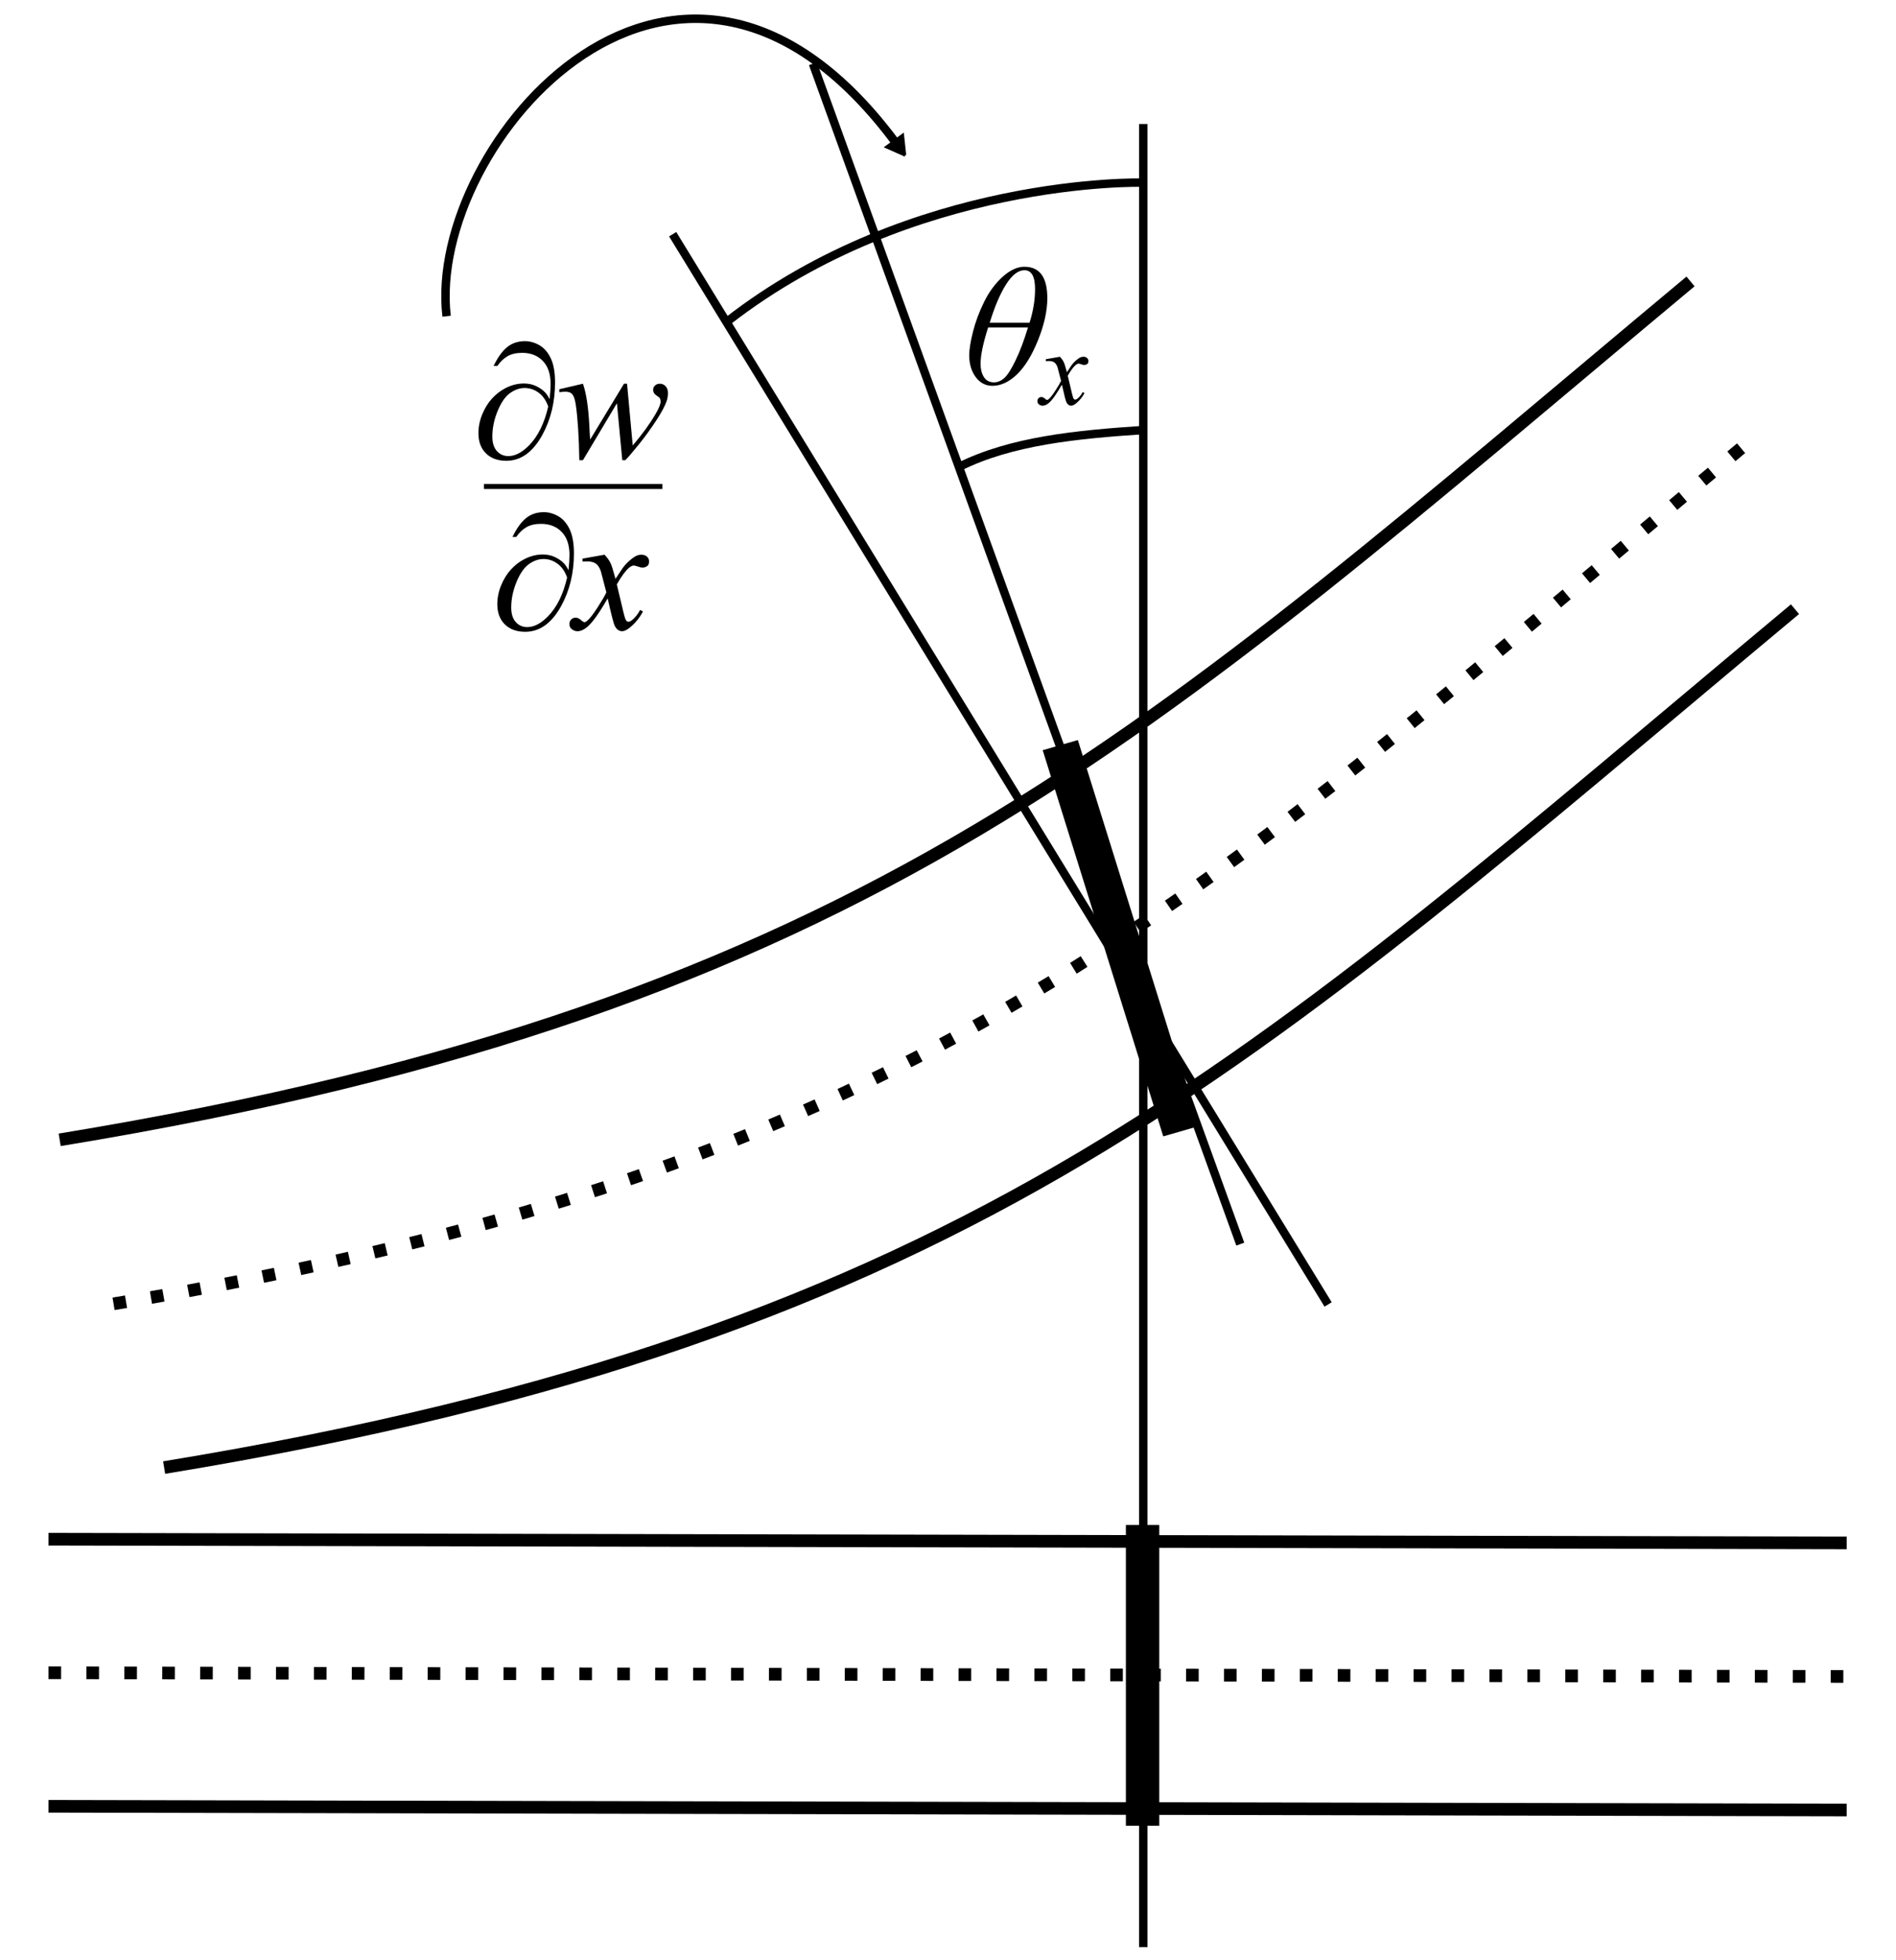 <?xml version="1.0" encoding="UTF-8" standalone="no"?>
<!-- Created with Inkscape (http://www.inkscape.org/) -->

<svg
   xmlns:dc="http://purl.org/dc/elements/1.1/"
   xmlns:cc="http://creativecommons.org/ns#"
   xmlns:rdf="http://www.w3.org/1999/02/22-rdf-syntax-ns#"
   xmlns:svg="http://www.w3.org/2000/svg"
   xmlns="http://www.w3.org/2000/svg"
   xmlns:sodipodi="http://sodipodi.sourceforge.net/DTD/sodipodi-0.dtd"
   xmlns:inkscape="http://www.inkscape.org/namespaces/inkscape"
   id="svg2"
   version="1.1"
   inkscape:version="0.48.0 r9654"
   width="450"
   height="465"
   sodipodi:docname="Plate_theor.png">
  <defs
     id="defs6">
    <marker
       inkscape:stockid="TriangleOutL"
       orient="auto"
       refY="0"
       refX="0"
       id="TriangleOutL"
       style="overflow:visible">
      <path
         id="path4083"
         d="m 5.77,0 -8.65,5 0,-10 8.65,5 z"
         style="fill-rule:evenodd;stroke:#000000;stroke-width:1pt;marker-start:none"
         transform="scale(0.8,0.8)"
         inkscape:connector-curvature="0" />
    </marker>
    <inkscape:perspective
       sodipodi:type="inkscape:persp3d"
       inkscape:vp_x="0 : 231 : 1"
       inkscape:vp_y="0 : 1000 : 0"
       inkscape:vp_z="447 : 231 : 1"
       inkscape:persp3d-origin="223.5 : 154 : 1"
       id="perspective3807" />
  </defs>
  <sodipodi:namedview
     pagecolor="#ffffff"
     bordercolor="#666666"
     borderopacity="1"
     objecttolerance="10"
     gridtolerance="10"
     guidetolerance="10"
     inkscape:pageopacity="0"
     inkscape:pageshadow="2"
     inkscape:window-width="1366"
     inkscape:window-height="712"
     id="namedview4"
     showgrid="false"
     inkscape:zoom="1.1290323"
     inkscape:cx="225"
     inkscape:cy="232.5"
     inkscape:window-x="-4"
     inkscape:window-y="-4"
     inkscape:window-maximized="1"
     inkscape:current-layer="svg2" />
  <g
     id="g4443">
    <g
       transform="translate(1.6,3)"
       id="g4417">
      <path
         style="fill:none;stroke:#000000;stroke-width:3;stroke-linecap:butt;stroke-linejoin:miter;stroke-miterlimit:4;stroke-opacity:1;stroke-dasharray:none"
         d="M 12.563,267.383 C 205.509,235.77 270.704,171.266 399.632,63.763"
         id="path2987"
         inkscape:connector-curvature="0"
         sodipodi:nodetypes="cc" />
      <path
         style="fill:none;stroke:#000000;stroke-width:3;stroke-linecap:butt;stroke-linejoin:miter;stroke-miterlimit:4;stroke-opacity:1;stroke-dasharray:3, 6;stroke-dashoffset:0"
         d="M 25.355,306.284 C 218.301,274.67 283.496,210.167 412.424,102.663"
         id="path2987-1"
         inkscape:connector-curvature="0"
         sodipodi:nodetypes="cc" />
      <path
         style="fill:none;stroke:#000000;stroke-width:3;stroke-linecap:butt;stroke-linejoin:miter;stroke-miterlimit:4;stroke-opacity:1;stroke-dasharray:none"
         d="M 37.356,345.13 C 230.302,313.517 295.497,249.014 424.425,141.51"
         id="path2987-1-7"
         inkscape:connector-curvature="0"
         sodipodi:nodetypes="cc" />
    </g>
    <g
       transform="translate(1.6,3)"
       id="g4392">
      <path
         style="fill:none;stroke:#000000;stroke-width:3;stroke-linecap:butt;stroke-linejoin:miter;stroke-miterlimit:4;stroke-opacity:1;stroke-dasharray:none"
         d="M 9.9,362.12 436.7,363"
         id="path2993"
         inkscape:connector-curvature="0" />
      <path
         style="fill:none;stroke:#000000;stroke-width:3;stroke-linecap:butt;stroke-linejoin:miter;stroke-miterlimit:4;stroke-opacity:1;stroke-dasharray:3, 6;stroke-dashoffset:0"
         d="m 9.9,393.8 426.8,0.88"
         id="path2993-0"
         inkscape:connector-curvature="0" />
      <path
         style="fill:none;stroke:#000000;stroke-width:3;stroke-linecap:butt;stroke-linejoin:miter;stroke-miterlimit:4;stroke-opacity:1;stroke-dasharray:none"
         d="m 9.9,425.48 426.8,0.88"
         id="path2993-9"
         inkscape:connector-curvature="0" />
    </g>
    <g
       transform="translate(1.6,3)"
       id="g4422">
      <path
         style="fill:none;stroke:#000000;stroke-width:2;stroke-linecap:butt;stroke-linejoin:miter;stroke-miterlimit:4;stroke-opacity:1;stroke-dasharray:none"
         d="M 313.616,306.437 158.053,52.557"
         id="path3799"
         inkscape:connector-curvature="0" />
      <path
         style="fill:none;stroke:#000000;stroke-width:2;stroke-linecap:butt;stroke-linejoin:miter;stroke-miterlimit:4;stroke-opacity:1;stroke-dasharray:none"
         d="m 269.747,458.889 0,-432.467"
         id="path3801"
         inkscape:connector-curvature="0" />
      <path
         style="fill:none;stroke:#000000;stroke-width:2;stroke-linecap:butt;stroke-linejoin:miter;stroke-miterlimit:4;stroke-opacity:1;stroke-dasharray:none"
         d="M 292.77,292.125 191.343,12.11"
         id="path3803"
         inkscape:connector-curvature="0" />
    </g>
    <rect
       transform="matrix(0.961,-0.277,0.298,0.954,0,0)"
       y="239.728"
       x="183.182"
       height="96.021"
       width="8.684"
       id="rect3805"
       style="fill:#000000;stroke:none" />
    <rect
       y="361.738"
       x="267.22"
       height="71.363"
       width="7.92"
       id="rect3823"
       style="fill:#000000;fill-opacity:1;stroke:none" />
    <g
       transform="translate(1.6,3)"
       id="g3917">
      <g
         transform="translate(315.04,-46.64)"
         id="g4385">
        <g
           id="text3889"
           style="font-size:40px;font-style:italic;font-weight:normal;line-height:125%;letter-spacing:0px;word-spacing:0px;fill:#000000;fill-opacity:1;stroke:none;font-family:Times New Roman;-inkscape-font-specification:'Times New Roman, Italic'">
          <path
             inkscape:connector-curvature="0"
             id="path4438"
             d="m -73.497,106.921 c 3.62,3e-5 5.43,2.481 5.43,7.441 -2e-5,2.995 -0.732,6.312 -2.197,9.951 -1.465,3.639 -3.138,6.357 -5.02,8.154 -1.882,1.797 -3.818,2.695 -5.811,2.695 -1.628,0 -2.952,-0.693 -3.975,-2.08 -1.022,-1.387 -1.533,-3.115 -1.533,-5.186 -2e-6,-1.328 0.293,-3.164 0.879,-5.508 0.586,-2.344 1.465,-4.71 2.637,-7.1 1.172,-2.389 2.64,-4.381 4.404,-5.977 1.764,-1.595 3.493,-2.393 5.186,-2.393 z m 1.211,13.281 c 0.872,-2.747 1.309,-5.417 1.309,-8.008 -1.8e-5,-2.969 -0.84,-4.453 -2.52,-4.453 -1.471,2e-5 -2.917,1.11 -4.336,3.33 -1.419,2.22 -2.721,5.264 -3.906,9.131 z m -9.824,1.113 c -1.198,3.737 -1.797,6.602 -1.797,8.594 -4e-6,1.302 0.267,2.367 0.801,3.193 0.534,0.827 1.328,1.24 2.383,1.24 0.872,0 1.693,-0.348 2.461,-1.045 0.768,-0.697 1.667,-2.113 2.695,-4.248 1.029,-2.135 1.999,-4.714 2.91,-7.734 z" />
        </g>
        <g
           id="text3857-4-5"
           style="font-size:25.6px;font-style:normal;font-weight:normal;line-height:125%;letter-spacing:0px;word-spacing:0px;fill:#000000;fill-opacity:1;stroke:none;font-family:Times New Roman;-inkscape-font-specification:Times New Roman">
          <path
             inkscape:connector-curvature="0"
             id="path4441"
             style="font-style:italic;-inkscape-font-specification:'Times New Roman, Italic'"
             d="m -65.081,128.268 c 0.408,0.433 0.717,0.867 0.925,1.3 0.15,0.3 0.396,1.088 0.738,2.362 l 1.1,-1.65 c 0.292,-0.4 0.646,-0.781 1.062,-1.144 0.417,-0.362 0.783,-0.61 1.1,-0.744 0.2,-0.083 0.421,-0.125 0.662,-0.125 0.358,1e-5 0.644,0.096 0.856,0.287 0.212,0.192 0.319,0.425 0.319,0.7 -1.1e-5,0.317 -0.063,0.533 -0.188,0.65 -0.233,0.208 -0.5,0.313 -0.8,0.312 -0.175,1e-5 -0.363,-0.037 -0.562,-0.113 -0.392,-0.133 -0.654,-0.2 -0.787,-0.2 -0.2,1e-5 -0.438,0.117 -0.713,0.35 -0.517,0.433 -1.133,1.271 -1.85,2.513 l 1.025,4.3 c 0.158,0.658 0.292,1.052 0.4,1.181 0.108,0.129 0.217,0.194 0.325,0.194 0.175,0 0.379,-0.096 0.613,-0.287 0.458,-0.383 0.85,-0.883 1.175,-1.5 l 0.438,0.225 c -0.525,0.983 -1.192,1.8 -2,2.45 -0.458,0.367 -0.846,0.55 -1.163,0.55 -0.467,0 -0.838,-0.263 -1.113,-0.787 -0.175,-0.325 -0.538,-1.725 -1.087,-4.2 -1.3,2.258 -2.342,3.712 -3.125,4.362 -0.508,0.417 -1,0.625 -1.475,0.625 -0.333,0 -0.637,-0.121 -0.912,-0.362 -0.2,-0.183 -0.3,-0.429 -0.3,-0.738 10e-7,-0.275 0.092,-0.504 0.275,-0.688 0.183,-0.183 0.408,-0.275 0.675,-0.275 0.267,0 0.55,0.133 0.85,0.4 0.217,0.192 0.383,0.287 0.5,0.287 0.1,0 0.229,-0.067 0.388,-0.2 0.392,-0.317 0.925,-1 1.6,-2.05 0.675,-1.05 1.117,-1.808 1.325,-2.275 -0.517,-2.025 -0.796,-3.096 -0.838,-3.212 -0.192,-0.542 -0.442,-0.925 -0.75,-1.15 -0.308,-0.225 -0.763,-0.337 -1.363,-0.338 -0.192,1e-5 -0.413,0.008 -0.662,0.025 l 0,-0.45 z" />
        </g>
      </g>
    </g>
    <g
       transform="translate(-1.04,1.24)"
       id="g3926">
      <g
         id="text3857"
         style="font-size:40px;font-style:normal;font-weight:normal;line-height:125%;letter-spacing:0px;word-spacing:0px;fill:#000000;fill-opacity:1;stroke:none;font-family:Times New Roman;-inkscape-font-specification:Times New Roman">
        <path
           inkscape:connector-curvature="0"
           id="path4428"
           d="m 131.487,93.456 c 0.156,-1.471 0.234,-2.682 0.234,-3.633 -10e-6,-2.344 -0.615,-4.157 -1.846,-5.439 -1.23,-1.283 -2.868,-1.924 -4.912,-1.924 -1.38,2.5e-5 -2.526,0.26 -3.438,0.781 -0.911,0.521 -1.725,1.296 -2.441,2.324 l -0.898,0 c 1.003,-2.057 2.083,-3.551 3.242,-4.482 1.159,-0.931 2.559,-1.396 4.199,-1.396 1.172,2.7e-5 2.314,0.319 3.428,0.957 1.113,0.638 2.012,1.667 2.695,3.086 0.684,1.419 1.025,3.34 1.025,5.762 -2e-5,4.609 -1.003,8.75 -3.008,12.422 -2.253,4.102 -5.104,6.152 -8.555,6.152 -2.031,0 -3.643,-0.586 -4.834,-1.758 -1.191,-1.172 -1.787,-2.767 -1.787,-4.785 0,-1.523 0.303,-3.018 0.908,-4.482 0.605,-1.465 1.37,-2.705 2.295,-3.721 0.924,-1.016 1.953,-1.823 3.086,-2.422 1.471,-0.781 2.969,-1.172 4.492,-1.172 1.068,1.8e-5 2.034,0.205 2.9,0.615 0.866,0.41 1.579,0.908 2.139,1.494 0.352,0.365 0.71,0.905 1.074,1.621 z m -0.332,1.738 c -0.508,-1.445 -1.266,-2.539 -2.275,-3.281 -1.009,-0.742 -2.119,-1.113 -3.33,-1.113 -1.172,1.6e-5 -2.324,0.404 -3.457,1.211 -1.133,0.807 -2.116,2.223 -2.949,4.248 -0.833,2.025 -1.25,4.046 -1.25,6.064 0,1.484 0.358,2.627 1.074,3.428 0.716,0.801 1.628,1.201 2.734,1.201 1.602,0 3.236,-0.846 4.902,-2.539 2.122,-2.161 3.639,-5.234 4.551,-9.219 z" />
        <path
           inkscape:connector-curvature="0"
           id="path4430"
           style="font-style:italic;-inkscape-font-specification:'Times New Roman, Italic'"
           d="m 149.865,89.784 1.348,14.648 c 2.266,-2.656 4.075,-5.15 5.43,-7.48 0.794,-1.367 1.191,-2.357 1.191,-2.969 -3e-5,-0.286 -0.065,-0.54 -0.195,-0.762 -0.052,-0.117 -0.257,-0.29 -0.615,-0.518 -0.358,-0.228 -0.609,-0.462 -0.752,-0.703 -0.143,-0.241 -0.215,-0.498 -0.215,-0.771 -2e-5,-0.404 0.15,-0.745 0.449,-1.025 0.299,-0.28 0.684,-0.42 1.152,-0.42 0.534,1.7e-5 0.986,0.199 1.357,0.596 0.371,0.397 0.557,0.928 0.557,1.592 -3e-5,0.677 -0.098,1.309 -0.293,1.895 -0.391,1.12 -1.152,2.565 -2.285,4.336 -1.38,2.122 -2.803,4.092 -4.268,5.908 -1.465,1.816 -2.555,3.089 -3.271,3.818 l -0.723,0 -1.27,-13.516 -8.066,13.516 -0.859,0 c -0.091,-5.56 -0.371,-9.948 -0.84,-13.164 -0.195,-1.341 -0.521,-2.22 -0.977,-2.637 -0.326,-0.299 -0.82,-0.449 -1.484,-0.449 -0.378,1.6e-5 -0.859,0.039 -1.445,0.117 l 0,-0.703 5.605,-1.309 c 0.781,2.174 1.289,5.514 1.523,10.02 0.078,1.706 0.143,2.78 0.195,3.223 l 8.027,-13.242 z" />
      </g>
      <g
         id="text3857-4"
         style="font-size:40px;font-style:normal;font-weight:normal;line-height:125%;letter-spacing:0px;word-spacing:0px;fill:#000000;fill-opacity:1;stroke:none;font-family:Times New Roman;-inkscape-font-specification:Times New Roman">
        <path
           inkscape:connector-curvature="0"
           id="path4433"
           d="m 135.969,134.021 c 0.156,-1.471 0.234,-2.682 0.234,-3.633 -2e-5,-2.344 -0.615,-4.157 -1.846,-5.439 -1.23,-1.283 -2.868,-1.924 -4.912,-1.924 -1.38,3e-5 -2.526,0.26 -3.438,0.781 -0.911,0.521 -1.725,1.296 -2.441,2.324 l -0.898,0 c 1.003,-2.057 2.083,-3.551 3.242,-4.482 1.159,-0.931 2.559,-1.396 4.199,-1.396 1.172,3e-5 2.314,0.319 3.428,0.957 1.113,0.638 2.012,1.667 2.695,3.086 0.684,1.419 1.025,3.34 1.025,5.762 -2e-5,4.609 -1.003,8.75 -3.008,12.422 -2.253,4.102 -5.104,6.152 -8.555,6.152 -2.031,0 -3.643,-0.586 -4.834,-1.758 -1.191,-1.172 -1.787,-2.767 -1.787,-4.785 0,-1.523 0.303,-3.018 0.908,-4.482 0.605,-1.465 1.37,-2.705 2.295,-3.721 0.924,-1.016 1.953,-1.823 3.086,-2.422 1.471,-0.781 2.969,-1.172 4.492,-1.172 1.068,1e-5 2.034,0.205 2.9,0.615 0.866,0.41 1.579,0.908 2.139,1.494 0.352,0.365 0.71,0.905 1.074,1.621 z m -0.332,1.738 c -0.508,-1.445 -1.266,-2.539 -2.275,-3.281 -1.009,-0.742 -2.119,-1.113 -3.33,-1.113 -1.172,2e-5 -2.324,0.404 -3.457,1.211 -1.133,0.807 -2.116,2.223 -2.949,4.248 -0.833,2.025 -1.25,4.046 -1.25,6.064 0,1.484 0.358,2.627 1.074,3.428 0.716,0.801 1.628,1.201 2.734,1.201 1.602,0 3.236,-0.846 4.902,-2.539 2.122,-2.161 3.639,-5.234 4.551,-9.219 z" />
        <path
           inkscape:connector-curvature="0"
           id="path4435"
           style="font-style:italic;-inkscape-font-specification:'Times New Roman, Italic'"
           d="m 144.524,130.349 c 0.638,0.677 1.12,1.354 1.445,2.031 0.234,0.469 0.618,1.699 1.152,3.691 l 1.719,-2.578 c 0.456,-0.625 1.009,-1.221 1.66,-1.787 0.651,-0.566 1.224,-0.954 1.719,-1.162 0.312,-0.13 0.658,-0.195 1.035,-0.195 0.56,2e-5 1.006,0.15 1.338,0.449 0.332,0.299 0.498,0.664 0.498,1.094 -2e-5,0.495 -0.098,0.833 -0.293,1.016 -0.365,0.326 -0.781,0.488 -1.25,0.488 -0.273,2e-5 -0.566,-0.059 -0.879,-0.176 -0.612,-0.208 -1.022,-0.312 -1.23,-0.312 -0.313,2e-5 -0.684,0.182 -1.113,0.547 -0.807,0.677 -1.771,1.986 -2.891,3.926 l 1.602,6.719 c 0.247,1.029 0.456,1.644 0.625,1.846 0.169,0.202 0.339,0.303 0.508,0.303 0.273,0 0.592,-0.15 0.957,-0.449 0.716,-0.599 1.328,-1.38 1.836,-2.344 l 0.684,0.352 c -0.82,1.536 -1.862,2.812 -3.125,3.828 -0.716,0.573 -1.322,0.859 -1.816,0.859 -0.729,0 -1.309,-0.41 -1.738,-1.23 -0.273,-0.508 -0.84,-2.695 -1.699,-6.562 -2.031,3.529 -3.659,5.801 -4.883,6.816 -0.794,0.651 -1.562,0.977 -2.305,0.977 -0.521,0 -0.996,-0.189 -1.426,-0.566 -0.312,-0.286 -0.469,-0.671 -0.469,-1.152 0,-0.43 0.143,-0.788 0.43,-1.074 0.286,-0.286 0.638,-0.43 1.055,-0.43 0.417,1e-5 0.859,0.208 1.328,0.625 0.339,0.299 0.599,0.449 0.781,0.449 0.156,0 0.358,-0.104 0.605,-0.312 0.612,-0.495 1.445,-1.562 2.5,-3.203 1.055,-1.641 1.745,-2.826 2.07,-3.555 -0.807,-3.164 -1.244,-4.837 -1.309,-5.02 -0.299,-0.846 -0.69,-1.445 -1.172,-1.797 -0.482,-0.352 -1.191,-0.527 -2.129,-0.527 -0.299,2e-5 -0.645,0.013 -1.035,0.039 l 0,-0.703 z" />
      </g>
      <path
         style="fill:none;stroke:#000000;stroke-width:1.2;stroke-linecap:butt;stroke-linejoin:miter;stroke-miterlimit:4;stroke-opacity:1;stroke-dasharray:none"
         d="m 115.907,114.159 42.35,0"
         id="path3924"
         inkscape:connector-curvature="0" />
    </g>
    <path
       sodipodi:nodetypes="cc"
       inkscape:connector-curvature="0"
       id="path3935"
       d="M 105.999,75.014 C 101.172,34.132 161.501,-35.988 213.13,34.57"
       style="fill:none;stroke:#000000;stroke-width:2;stroke-linecap:butt;stroke-linejoin:miter;stroke-miterlimit:4;stroke-opacity:1;stroke-dasharray:none;marker-end:url(#TriangleOutL)" />
    <path
       sodipodi:nodetypes="cc"
       inkscape:connector-curvature="0"
       id="path4381"
       d="M 172.615,76.249 C 216.609,42.017 270.87,43.321 270.933,43.324"
       style="fill:none;stroke:#000000;stroke-width:2;stroke-linecap:butt;stroke-linejoin:miter;stroke-miterlimit:4;stroke-opacity:1;stroke-dasharray:none" />
    <path
       sodipodi:nodetypes="cc"
       inkscape:connector-curvature="0"
       id="path4383"
       d="m 227.54,110.8 c 12.456,-6.25 28.083,-7.743 44,-8.8"
       style="fill:none;stroke:#000000;stroke-width:2;stroke-linecap:butt;stroke-linejoin:miter;stroke-miterlimit:4;stroke-opacity:1;stroke-dasharray:none" />
  </g>
</svg>
